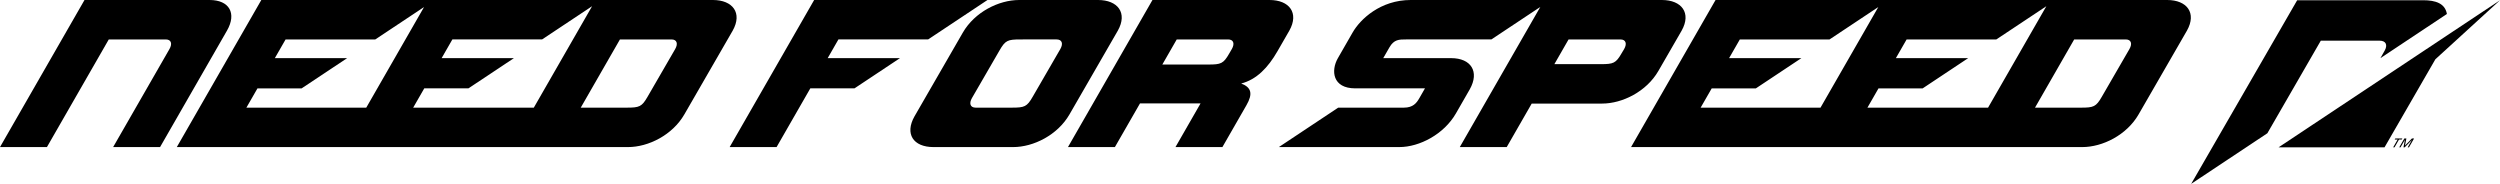 <?xml version="1.0" encoding="UTF-8" standalone="no"?>
<svg
   xmlns:dc="http://purl.org/dc/elements/1.1/"
   xmlns:cc="http://creativecommons.org/ns#"
   xmlns:rdf="http://www.w3.org/1999/02/22-rdf-syntax-ns#"
   xmlns:svg="http://www.w3.org/2000/svg"
   xmlns="http://www.w3.org/2000/svg"
   height="49.367"
   width="671.204"
   version="1.1"
   id="svg1614">
  <defs
     id="defs1618" />
  <g
     fill-rule="evenodd"
     transform="translate(-61.105,-465.657)"
     id="g1612">
    <g
       fill="#ffffff"
       id="g1580">
      <path
         d="m 732.309,465.721 -17.35,15.847 -13.647,23.639 h -28.44 l 59.438,-39.486 z"
         id="path1574"
         style="fill:#000000;stroke-width:0.341" />
      <path
         d="m 677.857,465.72 h 33.814 c 3.36,0 5.905,0.858 6.381,3.691 l -17.846,11.855 1.141,-2.019 c 0.811,-1.434 0.433,-2.674 -1.421,-2.674 H 684.202 l -14.351,24.859 -20.456,13.59 28.462,-49.303 z"
         id="path1576"
         style="fill:#000000;stroke-width:0.341" />
      <path
         d="m 703.627,505.208 1.208,-2.097 h -0.794 l 0.162,-0.281 h 1.894 l -0.162,0.281 h -0.738 l -1.208,2.097 z m 1.63,0 1.37,-2.378 h 0.546 l -0.37,1.909 1.866,-1.909 h 0.573 l -1.37,2.378 h -0.35 l 1.147,-1.991 -1.943,1.991 H 706.398 l 0.374,-2.024 -1.166,2.024 z"
         id="path1578"
         style="fill:#000000;stroke-width:0.341" />
    </g>
    <g
       fill="#e21c2a"
       id="g1602" />
    <g
       fill="#ffffff"
       id="g1610">
      <path
         d="m 83.793,465.657 h 33.583 c 5.304,0 7.336,3.579 4.668,8.224 l -17.964,31.264 h -12.6 l 15.129,-26.33 c 0.816,-1.423 0.466,-2.571 -1.005,-2.571 H 90.31 l -16.605,28.901 h -12.6 z m 168.718,0 c 5.305,0 7.986,3.465 5.311,8.224 l -12.979,22.489 c -3.189,5.55 -9.685,8.775 -15.117,8.775 h -121.15 l 22.688,-39.487 h 121.248 z m -32.438,1.665 -13.429,8.921 h -24.084 l -2.885,5.024 h 19.407 l -12.213,8.114 h -11.857 l -2.975,5.178 h 32.388 l 15.648,-27.236 z m -60.634,27.236 15.52,-27.015 -13.095,8.7 h -24.084 l -2.886,5.024 h 19.409 l -12.213,8.114 h -11.859 l -2.974,5.178 h 32.181 z m 57.585,0 h 12.355 c 3.386,0 4.041,-0.236 5.589,-2.93 l 7.419,-12.814 c 0.816,-1.423 0.466,-2.571 -1.005,-2.571 h -13.835 l -10.523,18.315 z"
         id="path1604"
         style="fill:#000000" />
      <path
         d="m 642.949,465.657 c 5.304,0 7.986,3.465 5.31,8.224 l -12.979,22.489 c -3.189,5.55 -9.685,8.775 -15.117,8.775 h -121.149 l 22.686,-39.487 h 121.249 z m -135.664,0 c 5.305,0 7.986,3.465 5.311,8.224 l -6.239,10.809 c -3.189,5.55 -9.685,8.775 -15.117,8.775 l -18.9,0.001 -6.71,11.679 h -12.6 l 21.619,-37.627 -13.136,8.726 h -22.907 c -1.884,0 -3.243,0 -4.464,2.127 l -1.665,2.896 h 18.24 c 5.305,0 7.67,3.609 4.994,8.367 l -3.729,6.491 c -3.189,5.55 -9.751,9.019 -15.184,9.019 h -32.34 l 15.934,-10.586 h 17.645 c 2.425,0 3.379,-1.231 4.091,-2.471 l 1.554,-2.706 h -18.727 c -6.095,0 -6.582,-4.753 -4.652,-8.114 l 3.971,-6.911 c 2.005,-3.487 7.397,-8.699 15.605,-8.699 h 67.407 z m -25.05,10.588 -3.812,6.635 12.471,-0.001 c 3.386,0 4.041,-0.236 5.589,-2.931 l 0.679,-1.133 c 0.816,-1.423 0.466,-2.571 -1.005,-2.571 z m 112.628,18.314 15.649,-27.236 -13.43,8.921 H 572.998 l -2.885,5.024 h 19.407 l -12.213,8.114 h -11.857 l -2.974,5.178 h 32.386 z m -44.986,0 15.52,-27.015 -13.095,8.7 H 528.218 l -2.885,5.024 h 19.407 l -12.213,8.114 h -11.857 l -2.975,5.178 h 32.181 z m 57.586,0 h 12.355 c 3.385,0 4.041,-0.236 5.588,-2.93 l 7.419,-12.814 c 0.818,-1.423 0.466,-2.571 -1.005,-2.571 h -13.835 l -10.521,18.315 z"
         id="path1606"
         style="fill:#000000" />
      <path
         d="m 311.749,505.146 c -5.503,0 -7.75,-3.571 -5.134,-8.224 l 12.977,-22.489 c 3.189,-5.55 9.685,-8.775 15.117,-8.775 7.066,0 14.135,-0.001 21.203,-0.001 5.304,0 7.986,3.465 5.31,8.224 l -12.979,22.489 c -3.189,5.55 -9.685,8.775 -15.117,8.775 -7.067,0 -14.309,0.001 -21.378,0.001 z m 58.77,-39.489 h 31.438 c 5.304,0 7.985,3.465 5.31,8.224 l -3.191,5.541 c -2.544,4.429 -5.629,7.601 -9.73,8.658 2.752,1.045 3.172,2.756 1.407,5.826 l -6.455,11.239 h -12.601 l 6.741,-11.735 h -16.262 l -6.742,11.735 h -12.6 l 22.686,-39.487 z m 6.518,10.586 -3.87,6.739 h 12.359 c 3.386,0 4.041,-0.236 5.589,-2.931 l 0.718,-1.236 c 0.818,-1.423 0.466,-2.571 -1.005,-2.571 h -13.79 z m -97.349,-10.586 h 46.536 l -15.935,10.586 h -24.084 l -2.885,5.024 h 19.407 l -12.213,8.114 h -11.857 l -9.056,15.764 h -12.6 l 22.686,-39.487 z m 55.369,10.588 c -3.386,0 -4.041,0.236 -5.589,2.931 l -7.418,12.812 c -0.818,1.423 -0.468,2.571 1.004,2.571 3.243,0 6.485,-0.001 9.727,-0.001 3.385,0 4.041,-0.236 5.588,-2.93 l 7.419,-12.814 c 0.818,-1.423 0.466,-2.571 -1.005,-2.571 -3.243,0 -6.485,10e-4 -9.726,10e-4 z"
         id="path1608"
         style="fill:#000000" />
    </g>
  </g>
</svg>

